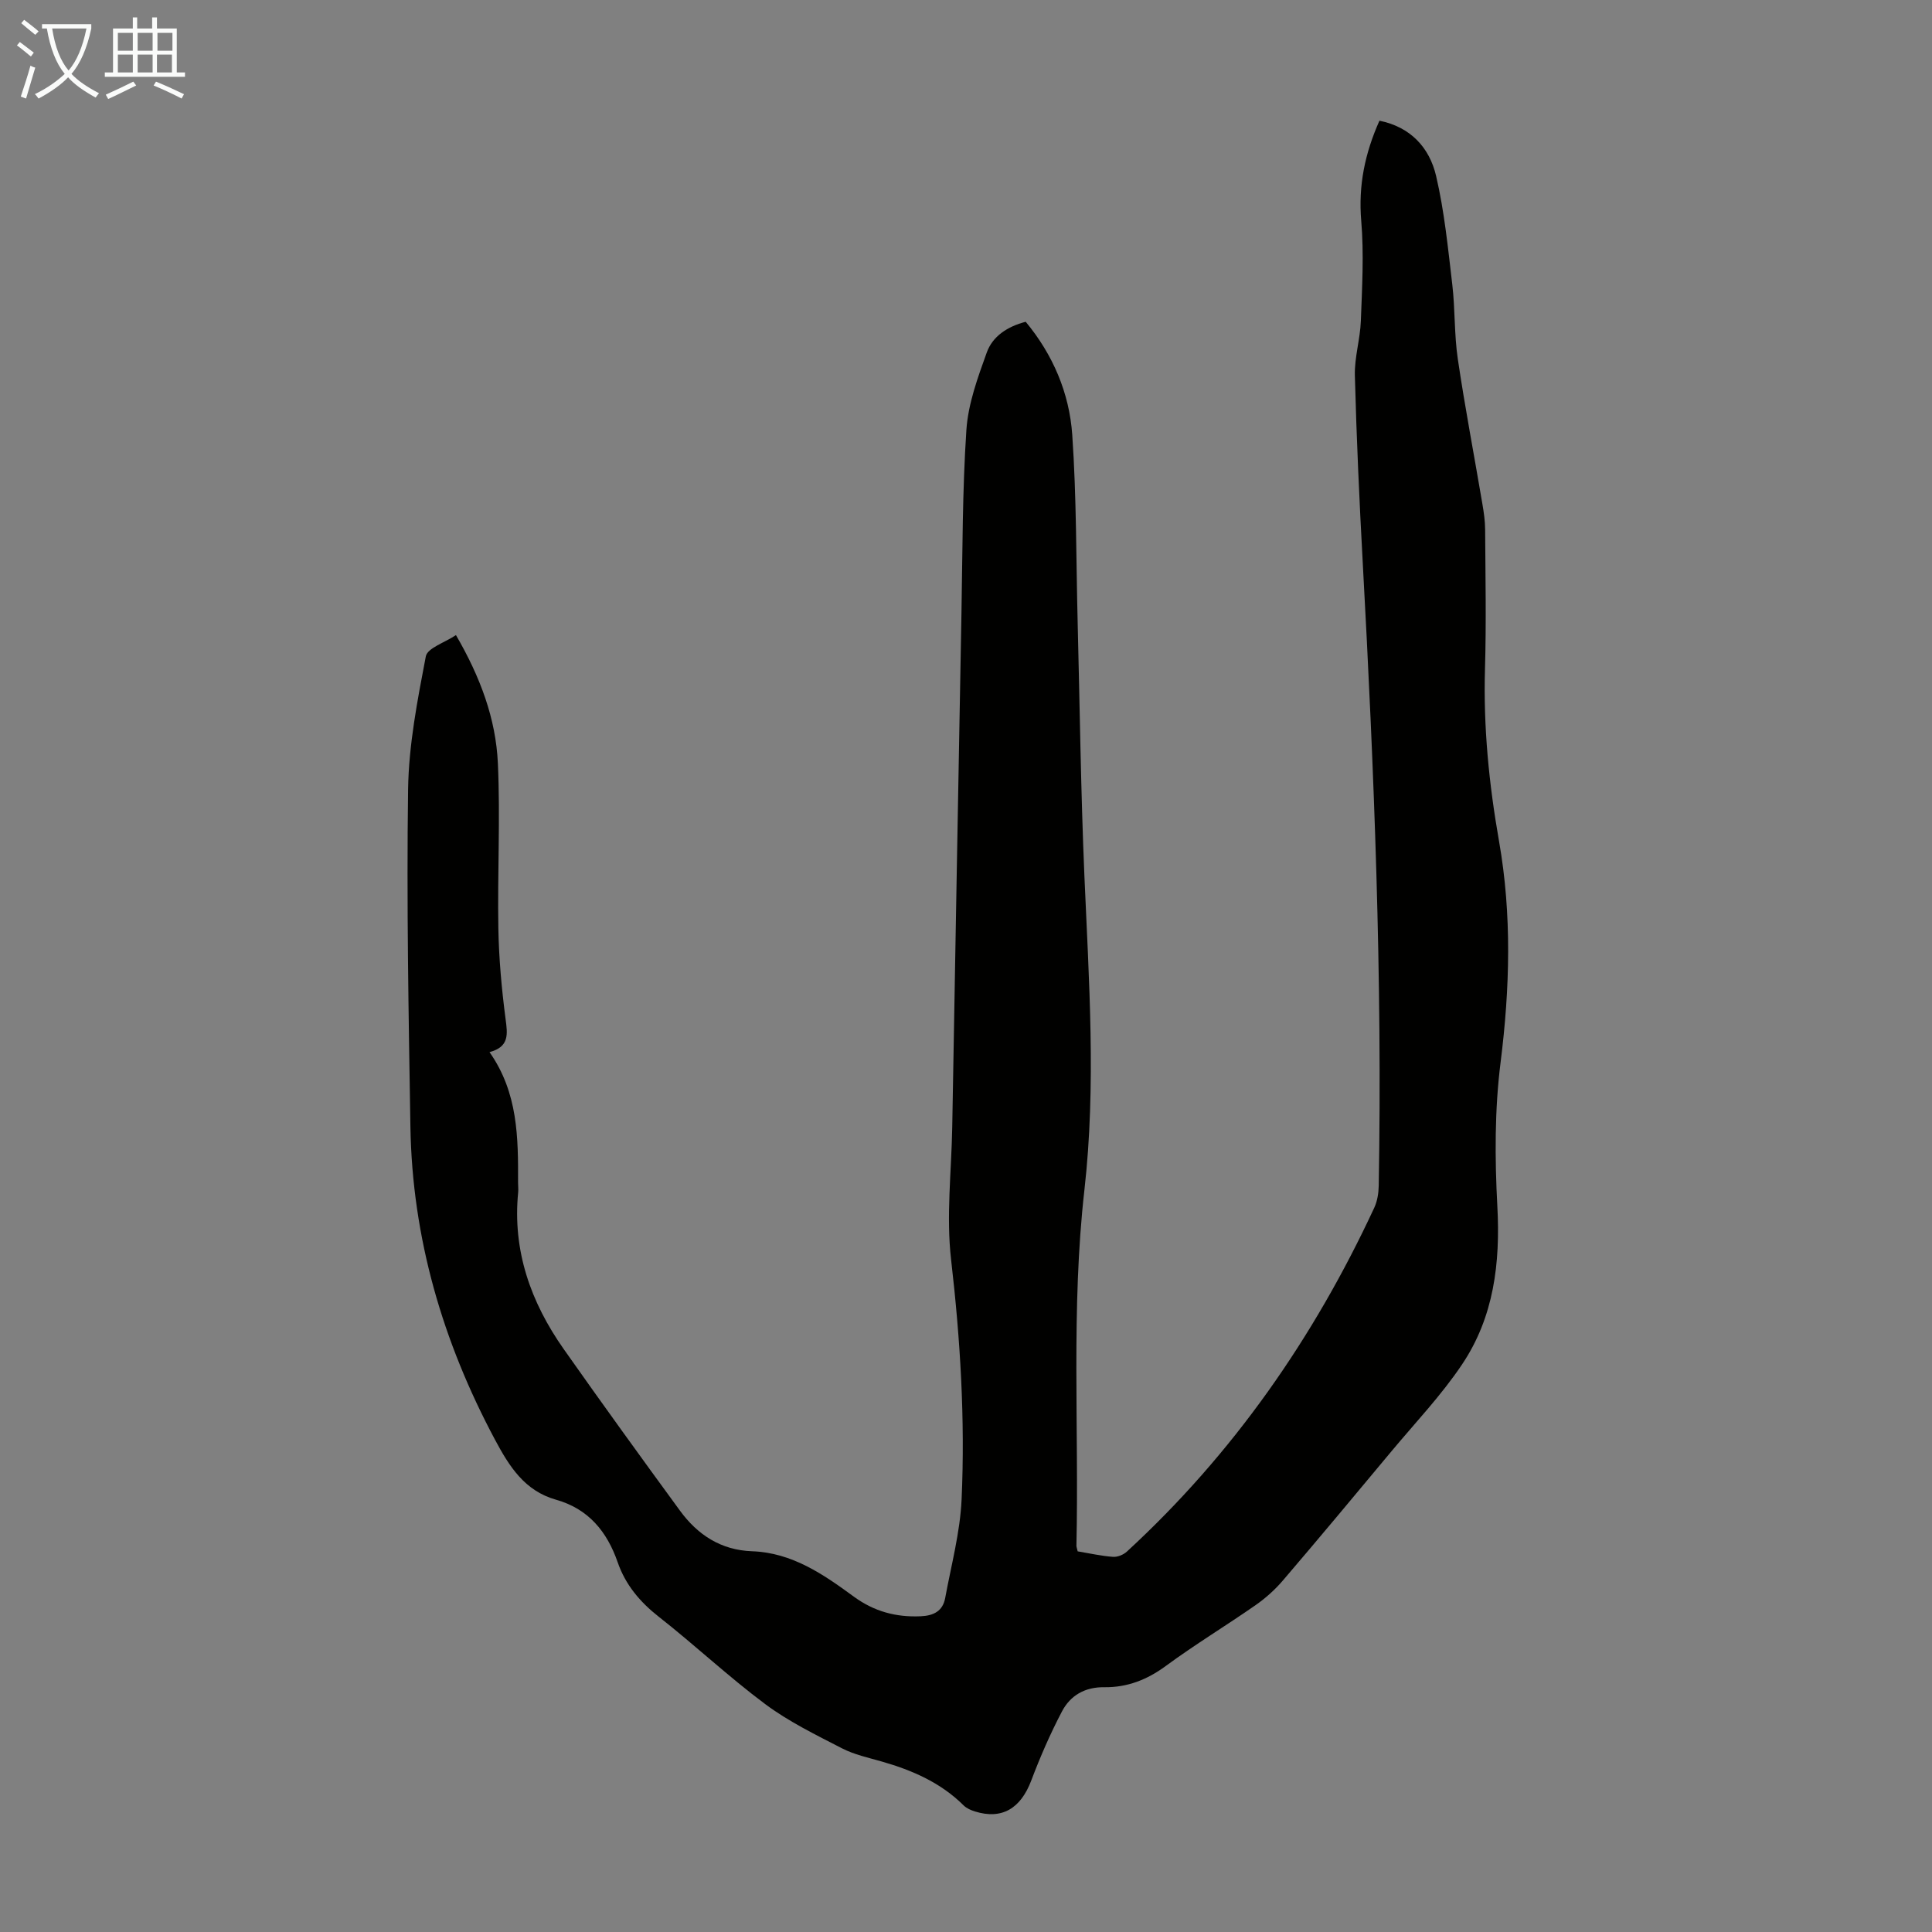 <svg enable-background="new 0 0 400 400" viewBox="0 0 400 400" xmlns="http://www.w3.org/2000/svg"><rect x="0" y="0" width="400" height="400" fill="#808080" stroke="none"/><path d="m223.12 321.19c2.47.41 4.88.96 7.32 1.14.94.07 2.17-.44 2.88-1.1 21.96-20.21 38.68-44.21 51.21-71.19.63-1.36.89-3 .92-4.51.77-43-.95-85.94-3.3-128.87-.71-12.96-1.3-25.94-1.64-38.91-.1-3.75 1.1-7.52 1.24-11.3.25-6.9.66-13.86.08-20.71-.62-7.29.74-13.96 3.77-20.75 6.44 1.3 10.36 5.57 11.73 11.44 1.72 7.35 2.46 14.95 3.35 22.48.6 5.11.39 10.32 1.14 15.39 1.48 10.04 3.4 20.01 5.09 30.02.3 1.75.56 3.53.57 5.3.06 9.63.25 19.26-.03 28.88-.35 12.02.83 23.83 2.91 35.67 2.67 15.19 2.25 30.44.32 45.79-1.24 9.81-1.2 19.89-.67 29.79.63 11.76-.72 22.94-7.32 32.76-4.28 6.38-9.66 12.03-14.6 17.96-7.45 8.94-14.9 17.89-22.47 26.74-1.64 1.92-3.59 3.67-5.67 5.12-6.15 4.28-12.58 8.17-18.61 12.61-3.87 2.85-8 4.44-12.68 4.38-4.06-.06-7.06 1.71-8.8 5.03-2.42 4.61-4.51 9.42-6.35 14.29-2.2 5.81-6.08 8.14-11.67 6.4-.82-.26-1.71-.64-2.31-1.23-4.75-4.73-10.63-7.29-16.95-9.1-2.79-.8-5.71-1.43-8.26-2.74-5.42-2.8-11-5.51-15.86-9.13-7.62-5.68-14.57-12.23-22.06-18.1-3.92-3.08-6.91-6.64-8.52-11.3-2.21-6.37-6.07-11.06-12.76-12.94-6.53-1.84-9.7-6.93-12.65-12.45-10.82-20.26-17.12-41.75-17.5-64.78-.38-23.27-.8-46.55-.48-69.81.13-9.22 1.93-18.46 3.67-27.56.33-1.74 3.94-2.86 6.24-4.41 5.05 8.69 8.26 17.32 8.68 26.54.52 11.38-.1 22.8.1 34.2.11 6.25.68 12.51 1.49 18.71.42 3.16.82 5.79-3.32 6.89 5.92 8.43 5.94 17.73 5.91 27.04 0 .67.09 1.35.02 2.01-1.19 12.07 2.61 22.74 9.43 32.43 7.91 11.24 15.97 22.38 24.08 33.47 3.65 4.99 8.47 8.16 14.91 8.39 8.28.29 14.75 4.76 21.08 9.4 4.18 3.06 8.71 4.29 13.84 4.06 2.72-.12 4.57-1.09 5.07-3.78 1.25-6.79 3.09-13.58 3.4-20.43.74-16.56-.26-33.06-2.17-49.57-1.05-9.04.07-18.32.23-27.5.63-35.47 1.25-70.94 1.91-106.42.23-12.64.18-25.3 1.02-37.91.36-5.43 2.35-10.84 4.22-16.04 1.2-3.34 4.24-5.37 8.06-6.36 5.63 6.79 9.04 14.75 9.64 23.42.89 12.93.79 25.92 1.12 38.89.44 17.45.65 34.9 1.39 52.33.93 21.7 2.46 43.44.01 65.07-2.79 24.59-1.11 49.19-1.66 73.79.02.21.11.43.26 1.07z" fill="#010100"/><g fill="#fafbfa"><path d="m6.4 11.7c-1-.8-1.9-1.6-2.9-2.3l.6-.7c.9.7 1.9 1.4 2.9 2.2zm-2.1 8.3c.7-2.1 1.4-4.2 2-6.4.2.1.6.3 1 .4-.7 2.3-1.3 4.4-1.9 6.4zm3-12.8c-1.1-.9-2.1-1.7-2.9-2.4l.6-.7c1 .8 2 1.5 3 2.4zm1.4-1.3v-.9h10.2v.9c-.9 4.2-2.3 7.3-4.1 9.4 1.3 1.4 3.2 2.7 5.7 4-.2.2-.4.5-.7.9-2.5-1.4-4.4-2.7-5.7-4.2-1.4 1.5-3.5 3-6.1 4.4 0 0 0 0-.1-.1-.3-.4-.5-.7-.7-.8 2.7-1.3 4.7-2.8 6.2-4.2-1.8-2.2-3-5.3-3.7-9.4zm9.2 0h-7.1c.6 3.8 1.7 6.7 3.4 8.7 1.7-2 2.9-4.8 3.7-8.7z"/><path d="m31.6 3.6h.9v2.3h4.1v9.1h1.7v.9h-16.6v-.9h1.7v-9.1h4.1v-2.3h.9v2.3h3.1v-2.3zm-4 13.3.6.8c-1.9.9-3.8 1.9-5.8 2.8-.2-.3-.3-.6-.5-.9 2-.9 3.9-1.8 5.7-2.7zm-3.2-10.1v3.7h3.1v-3.7zm0 4.5v3.7h3.1v-3.7zm4.1-4.5v3.7h3.1v-3.7zm0 4.5v3.7h3.1v-3.7zm9.1 9.1c-2.1-1.1-4.1-2-5.8-2.7l.5-.8c2.2.9 4.1 1.8 5.8 2.6zm-1.9-13.6h-3.1v3.7h3.1zm-3.2 4.5v3.7h3.1v-3.7z"/></g></svg>